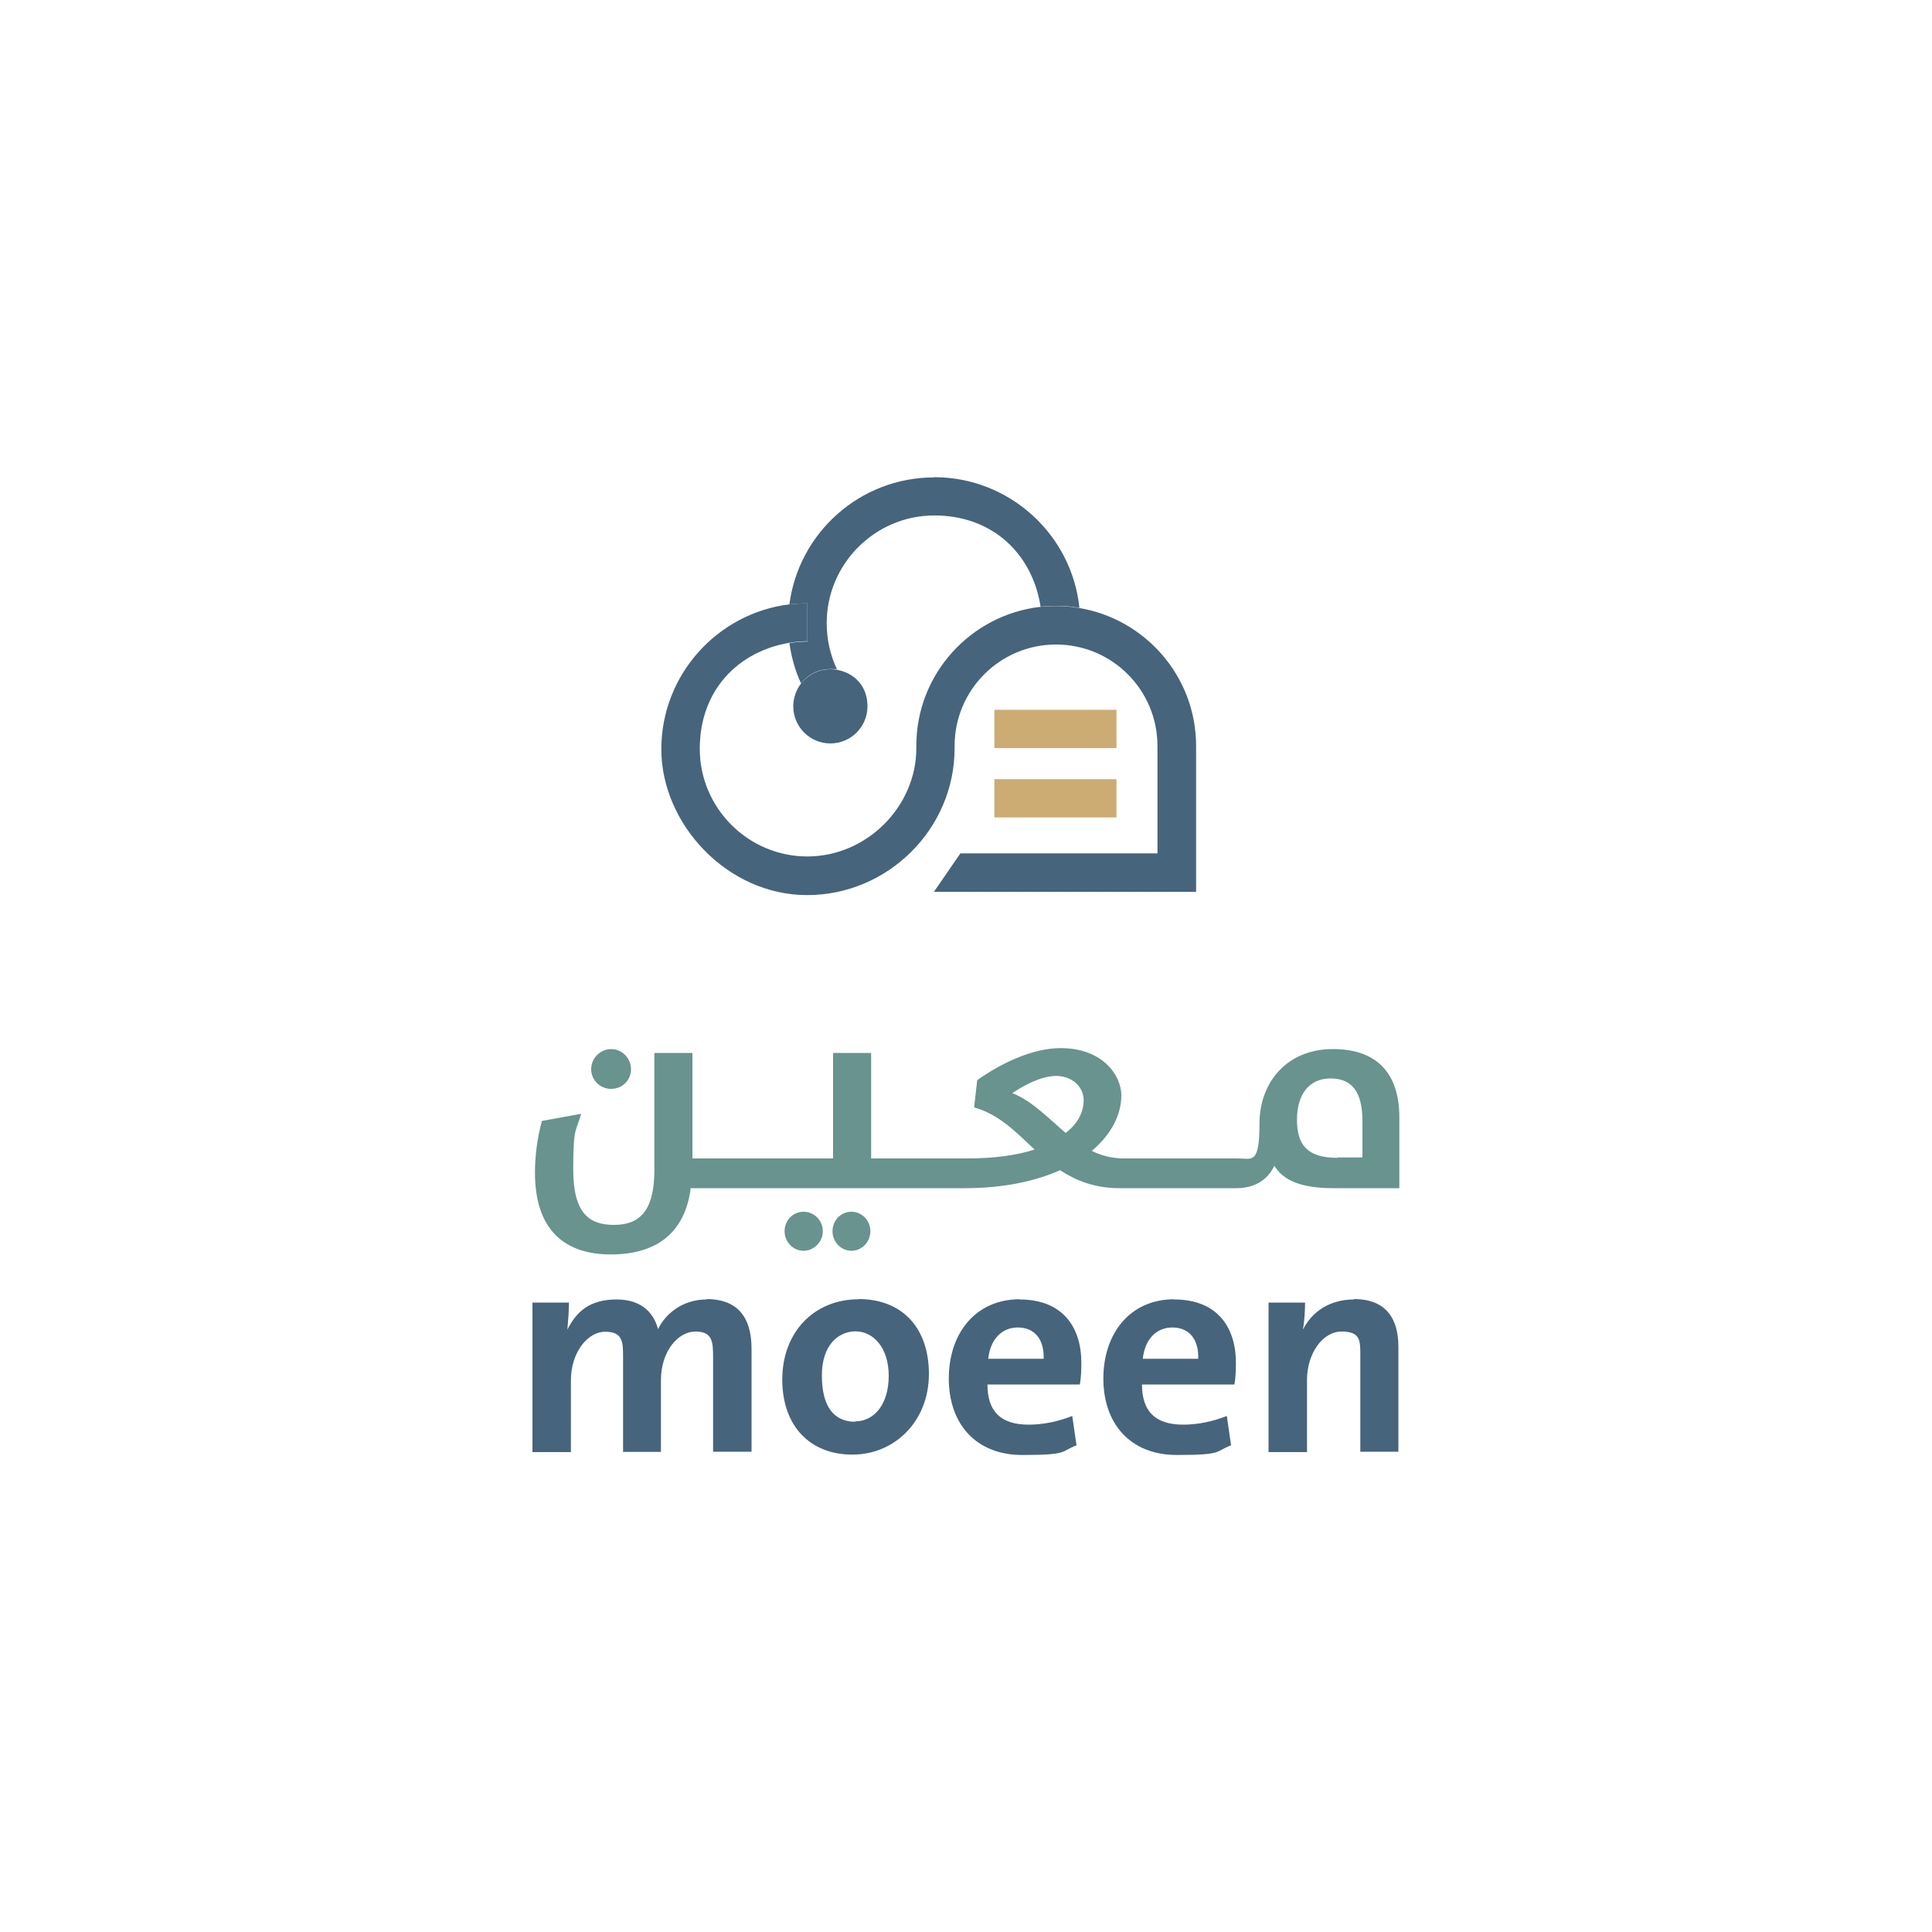 <?xml version="1.0" encoding="UTF-8"?>
<svg xmlns="http://www.w3.org/2000/svg" version="1.1" viewBox="0 0 1000 1000">
  <defs>
    <style>
      .cls-1 {
        fill: #68938e;
      }

      .cls-2 {
        fill: #ccac73;
      }

      .cls-3 {
        fill: #46647c;
      }
    </style>
  </defs>
  <!-- Generator: Adobe Illustrator 28.8.0, SVG Export Plug-In . SVG Version: 1.2.0 Build 19)  -->
  <g>
    <g id="Layer_2">
      <g id="Layer_2-2" data-name="Layer_2">
        <g>
          <path class="cls-1" d="M316.4,543c-5.7,0-10.4,4.7-10.4,10.4s4.6,10.2,10.4,10.2,10.2-4.6,10.2-10.2-4.6-10.4-10.2-10.4"/>
          <path class="cls-1" d="M415.9,627.2c-5.6,0-9.8,4.6-9.8,10.1s4.4,10.1,9.8,10.1,10-4.6,10-10.1-4.4-10.1-10-10.1"/>
          <path class="cls-1" d="M440.7,627.2c-5.6,0-9.8,4.6-9.8,10.1s4.4,10.1,9.8,10.1,9.8-4.6,9.8-10.1c0-5.6-4.4-10.1-9.8-10.1"/>
          <path class="cls-1" d="M549,542.5c-14.8,0-31.3,8.1-43.2,16.6l-1.6,14.1c13,3.6,21.8,12.9,31.3,21.8-9,2.9-20.6,4.6-34.8,4.6h-49.8v-54.6h-19.7v54.6h-72.8v-54.6h-19.7v60.7c0,21.5-8,28.3-20.9,28.3s-21.1-6-21.1-28.8,1.5-19.1,4.1-28.7l-20.3,3.7c-2.4,8.6-3.6,18.1-3.6,26.7,0,29.9,15.5,42.4,39.3,42.4s38.4-11.4,41.3-34.3h141.9c19.9,0,36.5-3.6,49.3-9.3,8.1,5.3,17.8,9.3,30.7,9.3h60.5c8.9,0,15.9-3.7,19.7-11.6,4.5,7.3,13.2,11.6,30.7,11.6h34v-36.5c0-21.8-10.5-35.5-34.4-35.5s-38,17.3-38,38.7-4,17.9-11.2,17.9h-59c-6.2,0-11.7-1.5-16.6-3.9,10-8.4,15.3-18.6,15.3-28.7s-9.3-24.5-31.5-24.5M551.6,586.4c-9-7.6-17.3-16.5-27.6-20.6,5.3-3.6,14.6-8.9,22.7-8.9s14.2,5.6,14.2,12.5c0,6.1-2.9,12.1-9.3,17M692.3,599.3c-15.4,0-21-6.5-21-19.7s6.4-21.4,17.3-21.4,16.6,6.5,16.6,22.2v18.7h-12.9"/>
          <path class="cls-3" d="M365.8,672.6c-13.1,0-21.7,8-25.2,15.4-1.9-7.4-7.6-15.4-21.4-15.4s-20.8,6.1-25.5,15.6v-.2c.4-4.4.8-10.2.8-13.8h-18.9v77.4h19.9v-37.1c0-14.5,8.6-25.2,17.8-25.2s9.2,5.6,9.2,13.2v49h19.6v-37.1c0-15.2,9-25.2,17.8-25.2s9.2,5.1,9.2,13.4v48.8h19.9v-53.3c0-17.4-8.3-25.7-23.2-25.7"/>
          <path class="cls-3" d="M444.5,672.5c-23.5,0-39.6,17.4-39.6,41.5s14.3,38.9,36.3,38.9,39.6-17.4,39.6-41.7-14.2-38.8-36.3-38.8M442.7,735.9c-11.3,0-17.3-8.1-17.3-24s8.7-22.8,17.5-22.8,17.1,8.1,17.1,23-7.6,23.6-17.4,23.6"/>
          <path class="cls-3" d="M527.8,672.5c-23,0-36.7,17.8-36.7,41s13.7,39.6,38.1,39.6,19.6-1.9,28-5l-2.2-15.2c-7.3,2.9-15.2,4.5-22.5,4.5-14.9,0-21.4-7.2-21.4-20.8h47.8c.7-3.4.8-8.3.8-11.2,0-18.3-9.5-32.8-32-32.8M511.5,703.3c1.1-10.1,7-16.2,15.3-16.2s13.7,5.6,13.4,16.2h-28.7"/>
          <path class="cls-3" d="M607.8,672.5c-23,0-36.7,17.8-36.7,41s13.7,39.6,38.1,39.6,19.6-1.9,28-5l-2.2-15.2c-7.3,2.9-15.2,4.5-22.5,4.5-14.9,0-21.4-7.2-21.4-20.8h47.8c.7-3.4.8-8.3.8-11.2,0-18.3-9.5-32.8-32-32.8M591.5,703.3c1.1-10.1,7-16.2,15.3-16.2s13.7,5.6,13.4,16.2h-28.7"/>
          <path class="cls-3" d="M700.8,672.6c-12.6,0-21.7,6.4-26.3,15.4h-.1c.8-4,1.1-10.2,1.1-13.8h-18.9v77.4h19.9v-37.4c0-13.5,8-25,17.9-25s9.7,4.8,9.7,12.7v49.5h19.7v-54.4c0-13.5-5.6-24.6-23-24.6"/>
          <path class="cls-3" d="M483.5,247.1c-38.4,0-70.1,28.7-74.9,65.7,3-.3,6.1-.5,9.3-.5v19.8c-3.2,0-6.2.2-9.3.8,1,7.2,3,14.3,6,20.8,3.5-4.5,9-7.4,15.2-7.4s2.4.1,3.5.3c-3.6-7.5-5.4-15.7-5.4-24.1,0-30.6,25-55.7,55.7-55.7s50.9,20.5,55,47.2c2.7-.3,5.4-.4,8.2-.4,4,0,8.1.3,11.9,1-3.9-37.9-36.2-67.6-75.1-67.6"/>
          <path class="cls-3" d="M417.9,312.3c-3.2,0-6.2.2-9.3.5-37.3,4.6-66.3,36.5-66.3,75s33.9,75.5,75.5,75.5,76.3-34.1,76.3-76v-1.2c0-29,23.5-52.5,52.5-52.5s52.5,23.5,52.5,52.5v55.6h-102l-13.7,19.9h135.7v-75.5c0-35.9-26.3-65.7-60.5-71.4-3.9-.7-7.8-1-11.9-1s-5.6.1-8.2.4c-36.1,4.1-64.2,34.8-64.2,71.8v1.3c0,30.4-25.8,56.1-56.4,56.1s-55.7-25-55.7-55.7,20.2-50.5,46.4-54.9c3-.5,6.1-.8,9.3-.8v-19.8h-.1Z"/>
          <path class="cls-3" d="M429.8,346.4c-6.1,0-11.7,2.9-15.2,7.4-2.5,3.3-4,7.4-4,11.8,0,10.6,8.6,19.2,19.2,19.2s19.2-8.6,19.2-19.2-6.8-17.2-15.7-18.9c-1.1-.2-2.3-.3-3.5-.3"/>
          <rect class="cls-2" x="514.7" y="367.4" width="63.2" height="19.8"/>
          <rect class="cls-2" x="514.7" y="403.3" width="63.2" height="19.8"/>
        </g>
      </g>
    </g>
  </g>
</svg>
